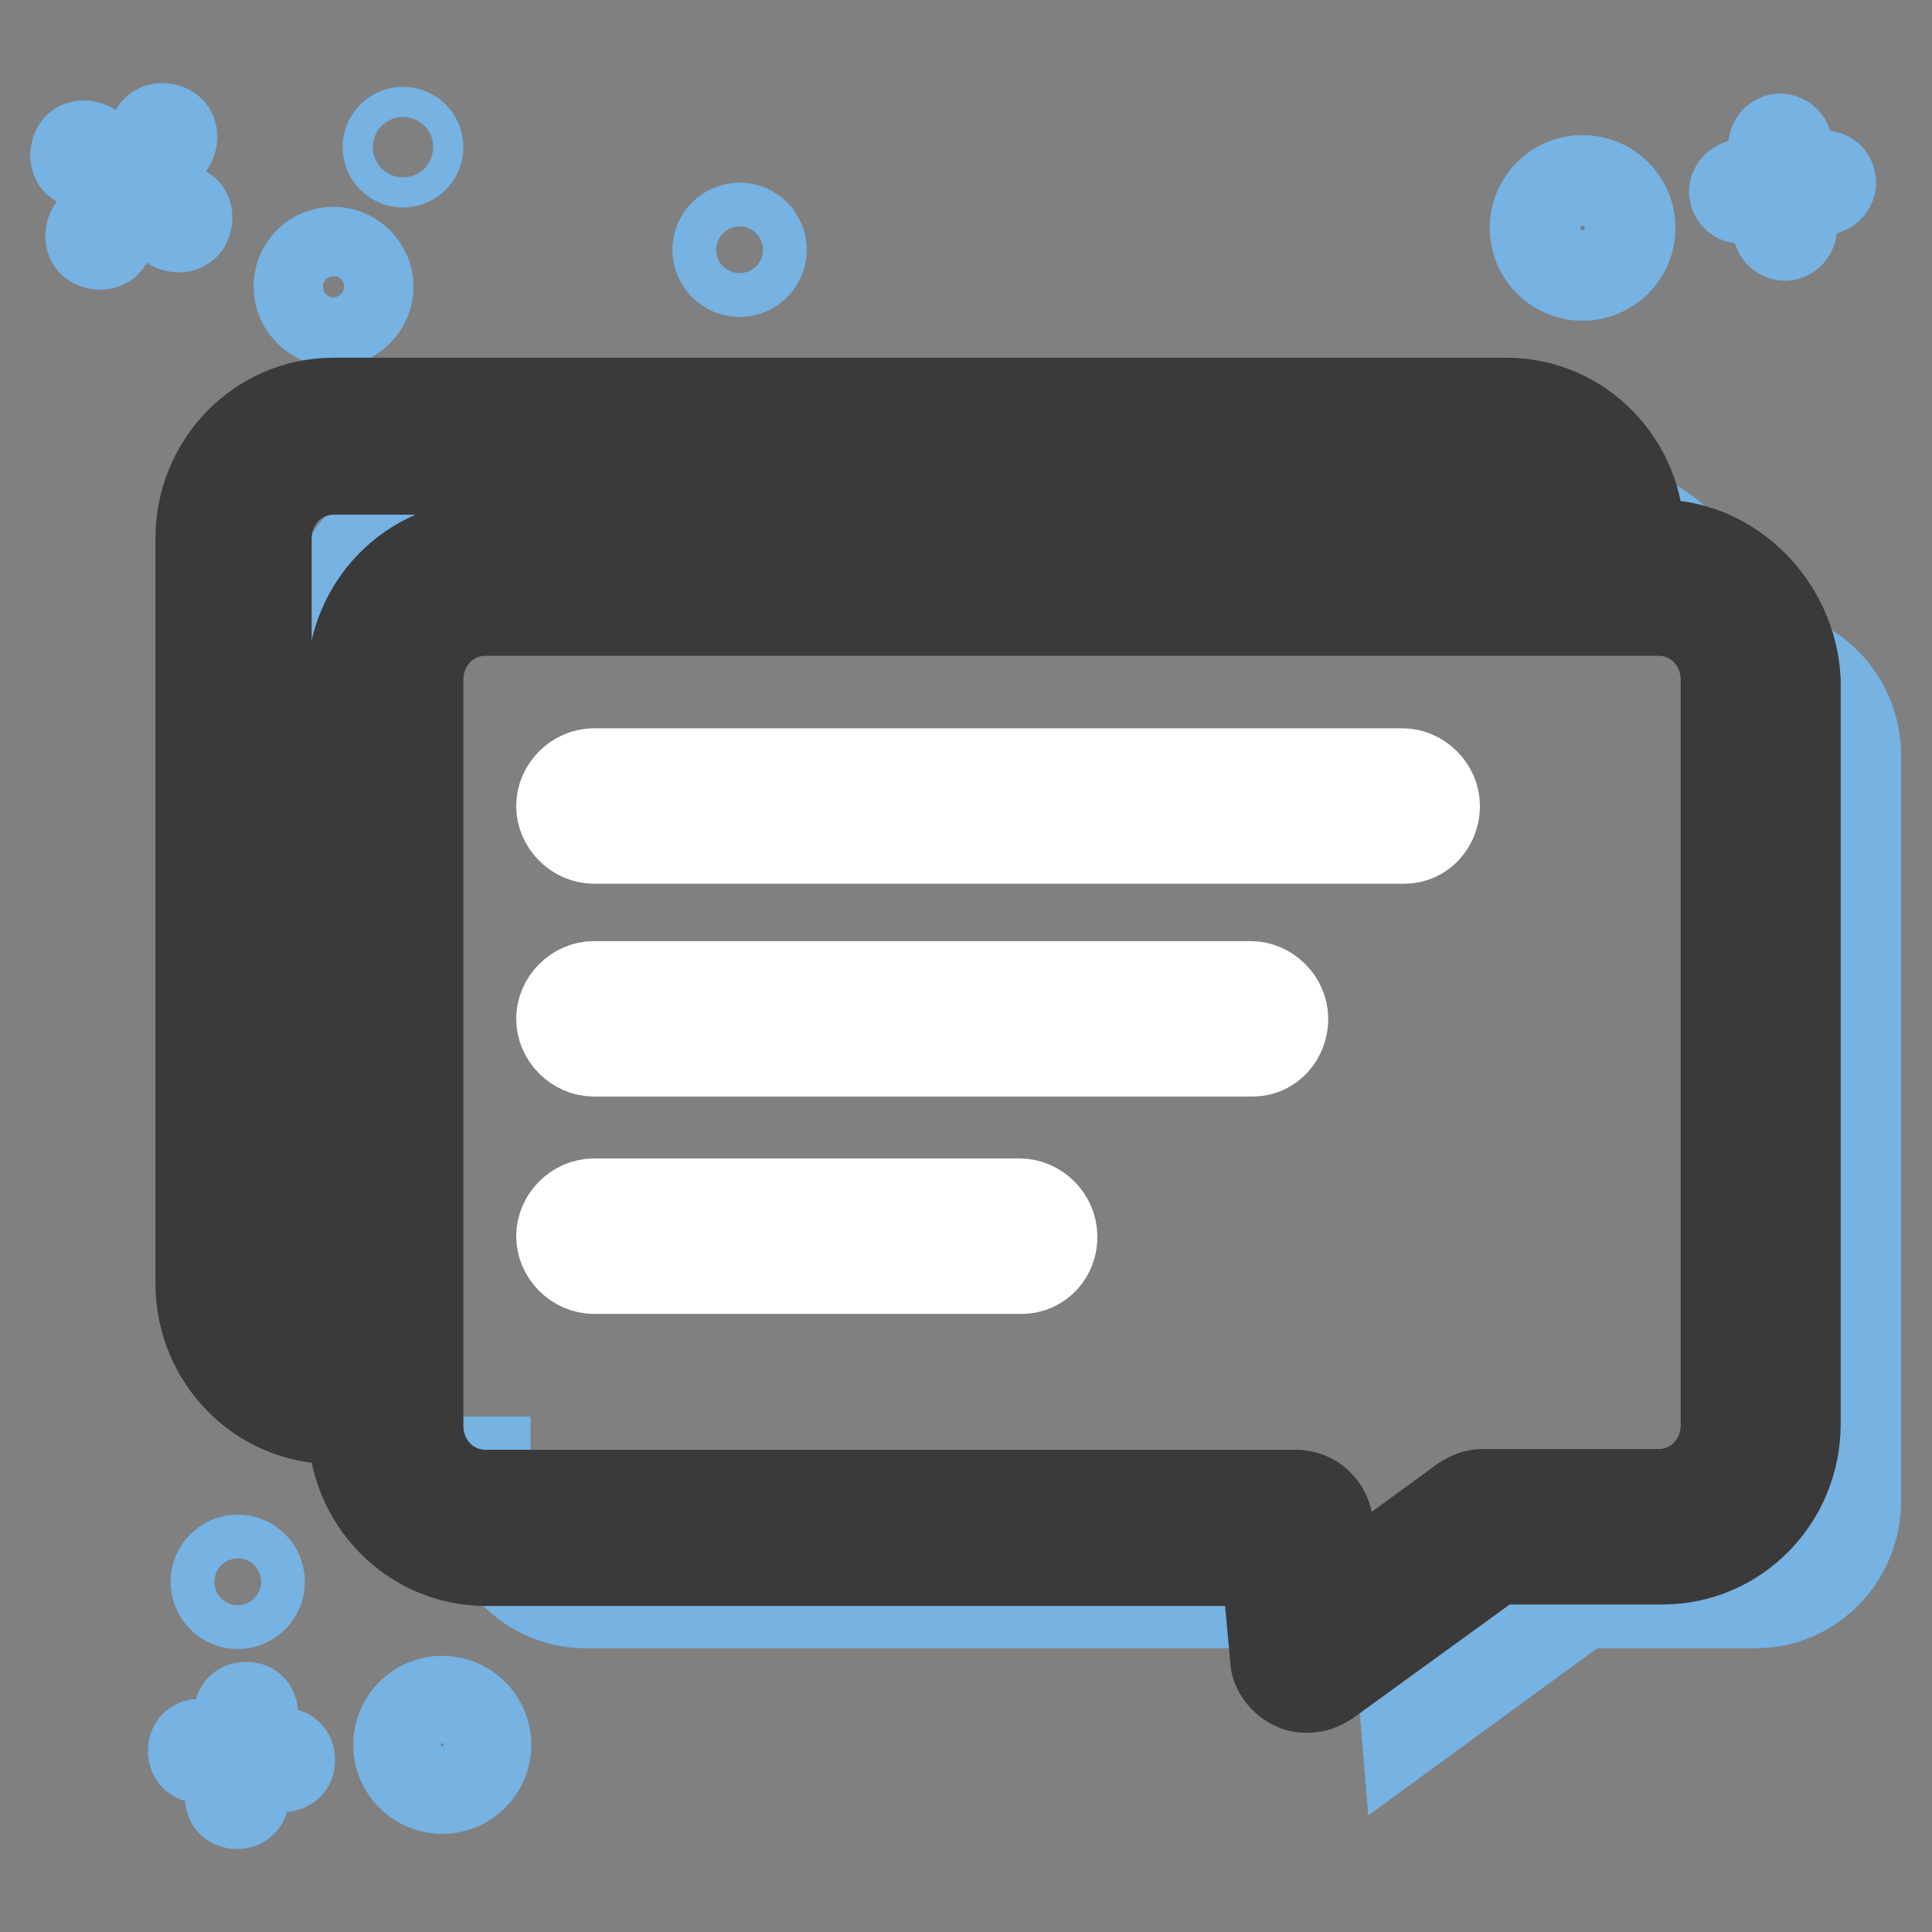 <?xml version="1.0" encoding="utf-8"?>
<!-- Svg Vector Icons : http://www.onlinewebfonts.com/icon -->
<!DOCTYPE svg PUBLIC "-//W3C//DTD SVG 1.1//EN" "http://www.w3.org/Graphics/SVG/1.1/DTD/svg11.dtd">
<svg version="1.1" xmlns="http://www.w3.org/2000/svg" xmlns:xlink="http://www.w3.org/1999/xlink" x="0px" y="0px" viewBox="0 0 256 256" enable-background="new 0 0 256 256" xml:space="preserve">
<rect x="0" y="0" width="256" height="256" fill="#808080" stroke="none"/>
<g> <path stroke-width="12" fill-opacity="0" stroke="#76b2e2"  d="M39.6,38c0,2.5,2.1,4.6,4.6,4.6c2.5,0,4.6-2.1,4.6-4.6c0,0,0,0,0,0c0-2.5-2.1-4.6-4.6-4.6 C41.6,33.4,39.6,35.4,39.6,38C39.6,38,39.6,38,39.6,38z"/> <path stroke-width="12" fill-opacity="0" stroke="#76b2e2"  d="M203.4,30.2c0,3.5,2.8,6.3,6.3,6.3s6.3-2.8,6.3-6.3c0-3.5-2.8-6.3-6.3-6.3S203.4,26.7,203.4,30.2z"/> <path stroke-width="12" fill-opacity="0" stroke="#76b2e2"  d="M52.8,231.2c0,3.2,2.6,5.8,5.8,5.8c3.2,0,5.8-2.6,5.8-5.8c0,0,0,0,0,0c0-3.2-2.6-5.8-5.8-5.8 C55.4,225.4,52.8,228,52.8,231.2z"/> <path stroke-width="12" fill-opacity="0" stroke="#76b2e2"  d="M95.1,33.1c0,1.6,1.3,2.9,2.9,2.9c1.6,0,2.9-1.3,2.9-2.9c0-1.6-1.3-2.9-2.9-2.9 C96.4,30.2,95.1,31.5,95.1,33.1z"/> <path stroke-width="12" fill-opacity="0" stroke="#76b2e2"  d="M28.6,209.6c0,1.6,1.3,2.9,2.9,2.9c1.6,0,2.9-1.3,2.9-2.9c0,0,0,0,0,0c0-1.6-1.3-2.9-2.9-2.9 C29.9,206.7,28.6,208,28.6,209.6C28.6,209.6,28.6,209.6,28.6,209.6z"/> <path stroke-width="12" fill-opacity="0" stroke="#76b2e2"  d="M51.4,19.5c0,1.1,0.9,2,2,2c1.1,0,2-0.9,2-2l0,0c0-1.1-0.9-2-2-2C52.3,17.5,51.4,18.4,51.4,19.5L51.4,19.5z "/> <path stroke-width="12" fill-opacity="0" stroke="#76b2e2"  d="M19.1,24.4l3.5-5.5c0.3-0.6,0.3-1.4-0.3-1.7c-0.6-0.3-1.4-0.3-1.7,0.3L17.1,23l-5.2-3.5 c-0.6-0.3-1.4-0.3-1.7,0.3c-0.3,0.6-0.3,1.4,0.3,1.7l5.2,3.5l-3.5,5.5c-0.3,0.6-0.3,1.4,0.3,1.7s1.4,0.3,1.7-0.3l3.5-5.5l5.2,3.5 c0.6,0.3,1.4,0.3,1.7-0.3c0.3-0.6,0.3-1.4-0.3-1.7L19.1,24.4z M241.7,23.3l-4.6,0.6l-0.3-4.6c0-0.6-0.6-0.9-0.9-0.9 c-0.6,0-0.9,0.6-0.9,0.9l0.3,4.6l-4.6,0.6c-0.6,0-0.9,0.6-0.9,0.9c0,0.6,0.6,0.9,0.9,0.9l4.6-0.6l0.3,4.6c0,0.6,0.6,0.9,0.9,0.9 c0.6,0,0.9-0.6,0.9-0.9l-0.3-4.6l4.6-0.6c0.6,0,0.9-0.6,0.9-0.9C242.5,23.6,242.3,23.3,241.7,23.3z M37.5,232.3l-4.6-0.6l0.6-4.6 c0-0.6-0.3-0.9-0.9-0.9s-0.9,0.3-0.9,0.9l-0.6,4.6l-4.6-0.6c-0.6,0-0.9,0.3-0.9,0.9c0,0.6,0.3,0.9,0.9,0.9l4.6,0.6l-0.6,4.6 c0,0.6,0.3,0.9,0.9,0.9s0.9-0.3,0.9-0.9l0.6-4.6l4.6,0.6c0.6,0,0.9-0.3,0.9-0.9C38.4,232.6,38.1,232.3,37.5,232.3z M226.1,86.6 v-5.2c0-7.5-6-13.5-13.2-13.5H57.4c-7.2,0-13.2,6-13.2,13.5v98.8c0,7.5,6,13.5,13.2,13.5h6.9v5.2c0,7.5,6,13.5,13.2,13.5H185 l1.4,17l23.3-17h23c7.2,0,13.2-6,13.2-13.5v-98.8c0-7.5-6-13.5-13.2-13.5"/> <path stroke-width="12" fill-opacity="0" stroke="#3a3a3a"  d="M219.8,72.2h-2.6v-0.9c0-9.8-7.8-17.9-17.6-17.9H44.2c-9.8,0-17.6,8.1-17.6,17.9v98.8 c0,9.8,7.8,17.9,17.6,17.9h2.6v0.9c0,9.8,7.8,17.9,17.6,17.9h103.4l1.2,13c0,1.4,1.2,2.9,2.6,3.5c0.6,0.3,1.2,0.3,1.7,0.3 c0.9,0,1.7-0.3,2.6-0.9l22.2-16.1h22.2c9.8,0,17.6-8.1,17.6-17.9V90.1C237.4,80.3,229.3,72.2,219.8,72.2z M44.2,179.3 c-4.9,0-8.9-4-8.9-9.2V71.4c0-5.2,4-9.2,8.9-9.2h155.5c4.9,0,8.9,4,8.9,9.2v0.9H64.3c-9.8,0-17.6,8.1-17.6,17.9v89.3H44.2z  M228.7,188.8c0,5.2-4,9.2-8.9,9.2h-23.3c-0.9,0-1.7,0.3-2.6,0.9l-17,12.4l-0.9-9.2c-0.3-2.3-2-4-4.3-4H64.3c-4.9,0-8.9-4-8.9-9.2 V90.1c0-5.2,4-9.2,8.9-9.2h155.5c4.9,0,8.9,4,8.9,9.2V188.8L228.7,188.8z"/> <path stroke-width="12" fill-opacity="0" stroke="#ffffff"  d="M186.1,111.1H78.7c-2.3,0-4.3-2-4.3-4.3c0-2.3,2-4.3,4.3-4.3h107.1c2.3,0,4.3,2,4.3,4.3 C190.1,109.1,188.4,111.1,186.1,111.1L186.1,111.1z"/> <path stroke-width="12" fill-opacity="0" stroke="#ffffff"  d="M166,139.3H78.7c-2.3,0-4.3-2-4.3-4.3c0-2.3,2-4.3,4.3-4.3h87c2.3,0,4.3,2,4.3,4.3 C170,137.3,168.3,139.3,166,139.3z"/> <path stroke-width="12" fill-opacity="0" stroke="#ffffff"  d="M135.4,168.1H78.7c-2.3,0-4.3-2-4.3-4.3c0-2.3,2-4.3,4.3-4.3h56.4c2.3,0,4.3,2,4.3,4.3 C139.5,166.1,137.7,168.1,135.4,168.1z"/></g>
</svg>